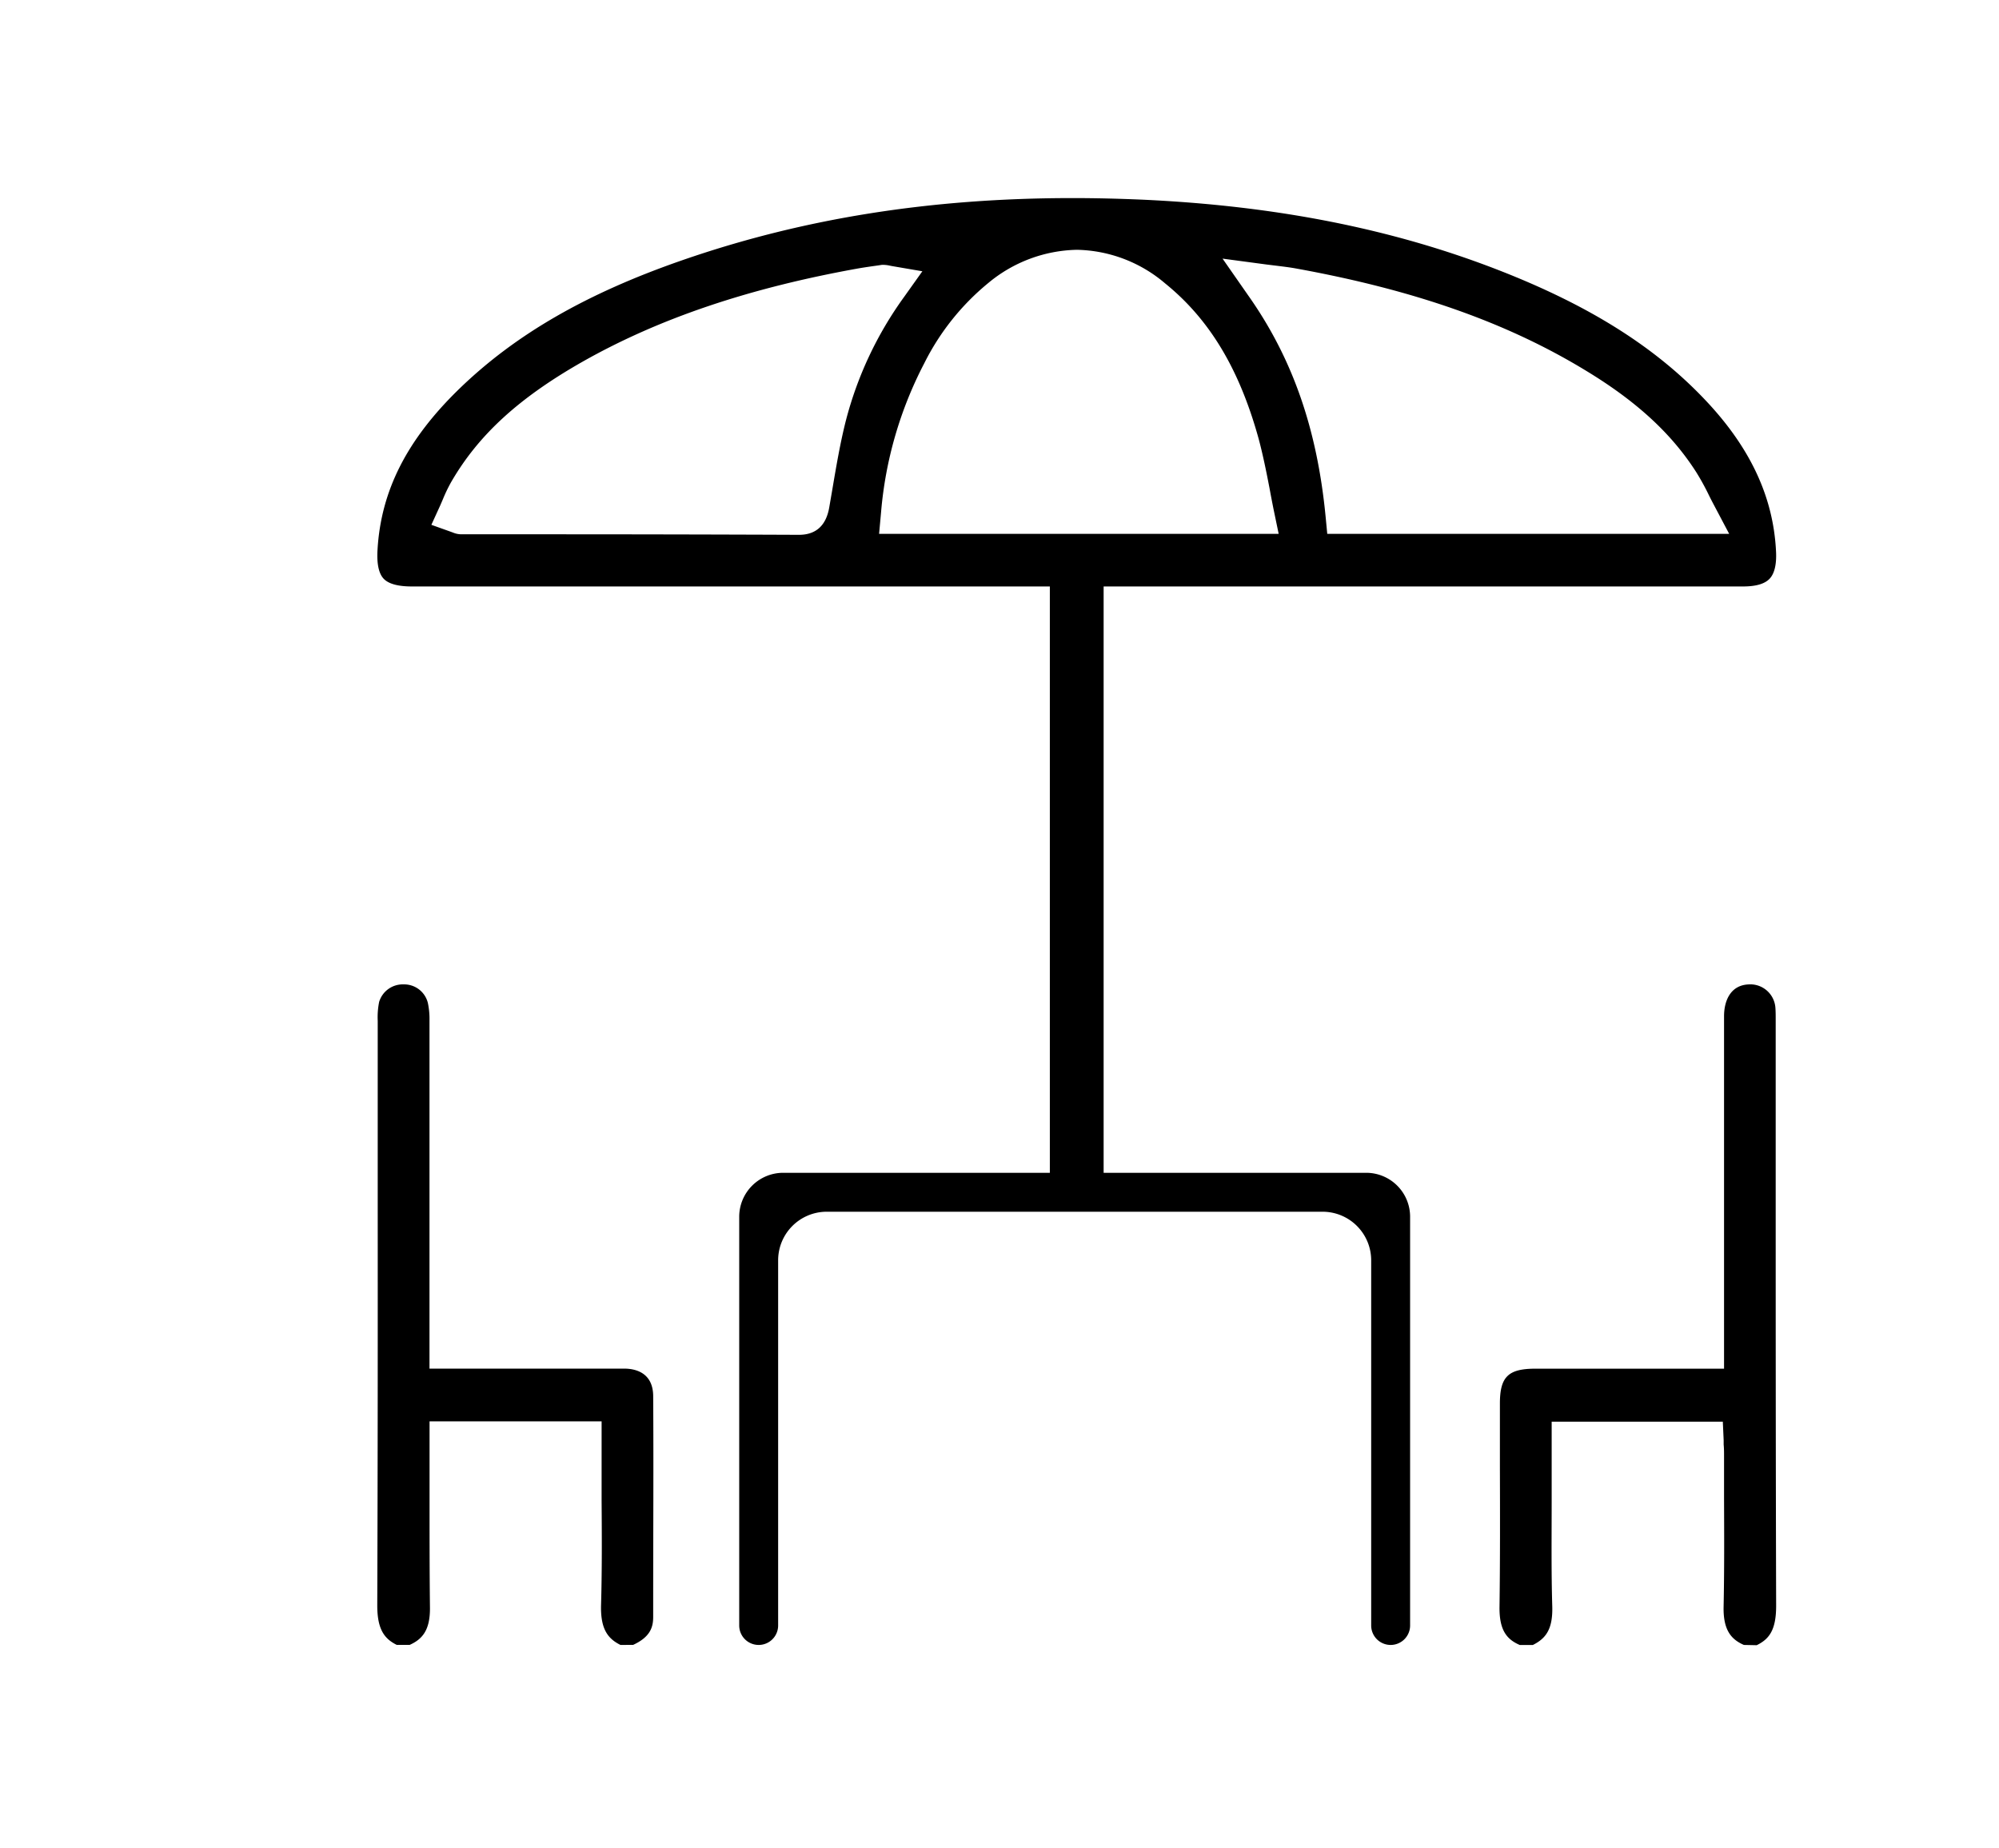 <?xml version="1.0" encoding="UTF-8"?> <svg xmlns="http://www.w3.org/2000/svg" id="Слой_1" data-name="Слой 1" viewBox="0 0 308.12 284.82"> <path d="M268.8,253.53c-1.95-.85-3.2-2.28-3.13-5.87.12-5.61.09-11.29.07-16.79l0-6.39c0-.62,0-1.23-.06-1.83l0-.67-.13-2.86H239.17v5.69c0,2.22,0,4.45,0,6.67,0,5.26-.07,10.69.09,16.06.11,3.59-1,5-3,6h-2c-2-.86-3.18-2.26-3.13-5.9.1-7.19.08-14.49.06-21.55,0-3.25,0-6.51,0-9.76,0-4.12,1.27-5.37,5.44-5.38h29.11V190.17c0-10.93,0-19.71,0-33.55,0-2.37,1-4.9,4-4.9H270a3.88,3.88,0,0,1,3.65,3.53c.05.6.05,1.26.05,2,0,0,0,17,0,24.56,0,22,0,41,.07,65.69,0,3.71-1.06,5.13-3,6.07Zm-54.45,0a3,3,0,0,1-3-3V194.24a7.49,7.49,0,0,0-7.47-7.48H127.41a7.49,7.49,0,0,0-7.47,7.48v56.29a3,3,0,1,1-6,0v-63a6.78,6.78,0,0,1,6.77-6.77h89.88a6.77,6.77,0,0,1,6.76,6.77v63A3,3,0,0,1,214.35,253.53Zm-118.71,0c-1.92-.95-3.06-2.4-3-6,.16-5.42.13-10.92.09-16.23,0-2.24,0-4.49,0-6.73v-5.5H66.21v5.64c0,2.24,0,4.49,0,6.73,0,5.3,0,10.79.06,16.2.07,3.61-1.17,5-3.12,5.88h-2c-1.89-.94-3-2.37-3-6.07.08-23.55.08-41.71.07-62.75V157.32a11.91,11.91,0,0,1,.22-2.9,3.8,3.8,0,0,1,3.73-2.7h.14a3.76,3.76,0,0,1,3.64,2.86,12,12,0,0,1,.25,2.74c0,15.48,0,24.47,0,37.42v16.2h30c1.66,0,4.45.56,4.48,4.22.07,10.51,0,21.2,0,31.54v2.51c0,1.51-.39,3.07-3.09,4.31Zm66.18-68.77V90.39H63.5c-2.15,0-3.62-.4-4.37-1.2s-1.07-2.3-.94-4.45c.53-9.13,4.55-17,12.62-24.83,8.67-8.39,19.59-14.68,34.35-19.8,18.59-6.45,38.27-9.58,60.17-9.58,3.55,0,7.21.09,10.88.25,20.45.95,38.31,4.47,54.61,10.79,14.3,5.55,24.61,12.08,32.46,20.55,6.64,7.17,10.06,14.63,10.47,22.83.11,2-.23,3.46-1,4.26s-2.13,1.18-4.1,1.18H170.11v94.37ZM135.35,40.91c-1,.14-2,.28-3,.45-16.73,3-30.62,7.64-42.49,14.35C80,61.3,73.71,67.05,69.5,74.37a23.93,23.93,0,0,0-1.21,2.52c-.14.33-.28.66-.43,1l-1.37,3L69.6,82l.24.09a3.41,3.41,0,0,0,1.28.26l12.92,0q19.56,0,39.11.08c2.62,0,4.19-1.43,4.67-4.24l.47-2.73c.6-3.53,1.21-7.17,2.09-10.63a56.67,56.67,0,0,1,9-19.1l2.79-3.92L137.44,41l-.39-.08a4.9,4.9,0,0,0-.9-.1h-.21Zm57,4.56C199.18,55.12,203,66,204.32,79.57l.26,2.71h61.95l-2.33-4.41c-.3-.56-.58-1.11-.84-1.64a37.91,37.91,0,0,0-1.89-3.43c-3.79-5.94-9.18-10.92-17-15.66C232.26,49.7,218,44.69,199.76,41.38c-.94-.17-1.85-.28-2.89-.41l-1.63-.2-6.8-.91ZM166,38.5a22,22,0,0,0-13.67,5.12A37.8,37.8,0,0,0,142.46,56a60.58,60.58,0,0,0-6.66,23l-.3,3.28h61.59l-.75-3.61c-.24-1.18-.46-2.34-.67-3.48-.48-2.49-1-5.07-1.67-7.58-3-10.84-7.62-18.44-14.42-23.94A21.58,21.58,0,0,0,166,38.5Z"></path> </svg> 